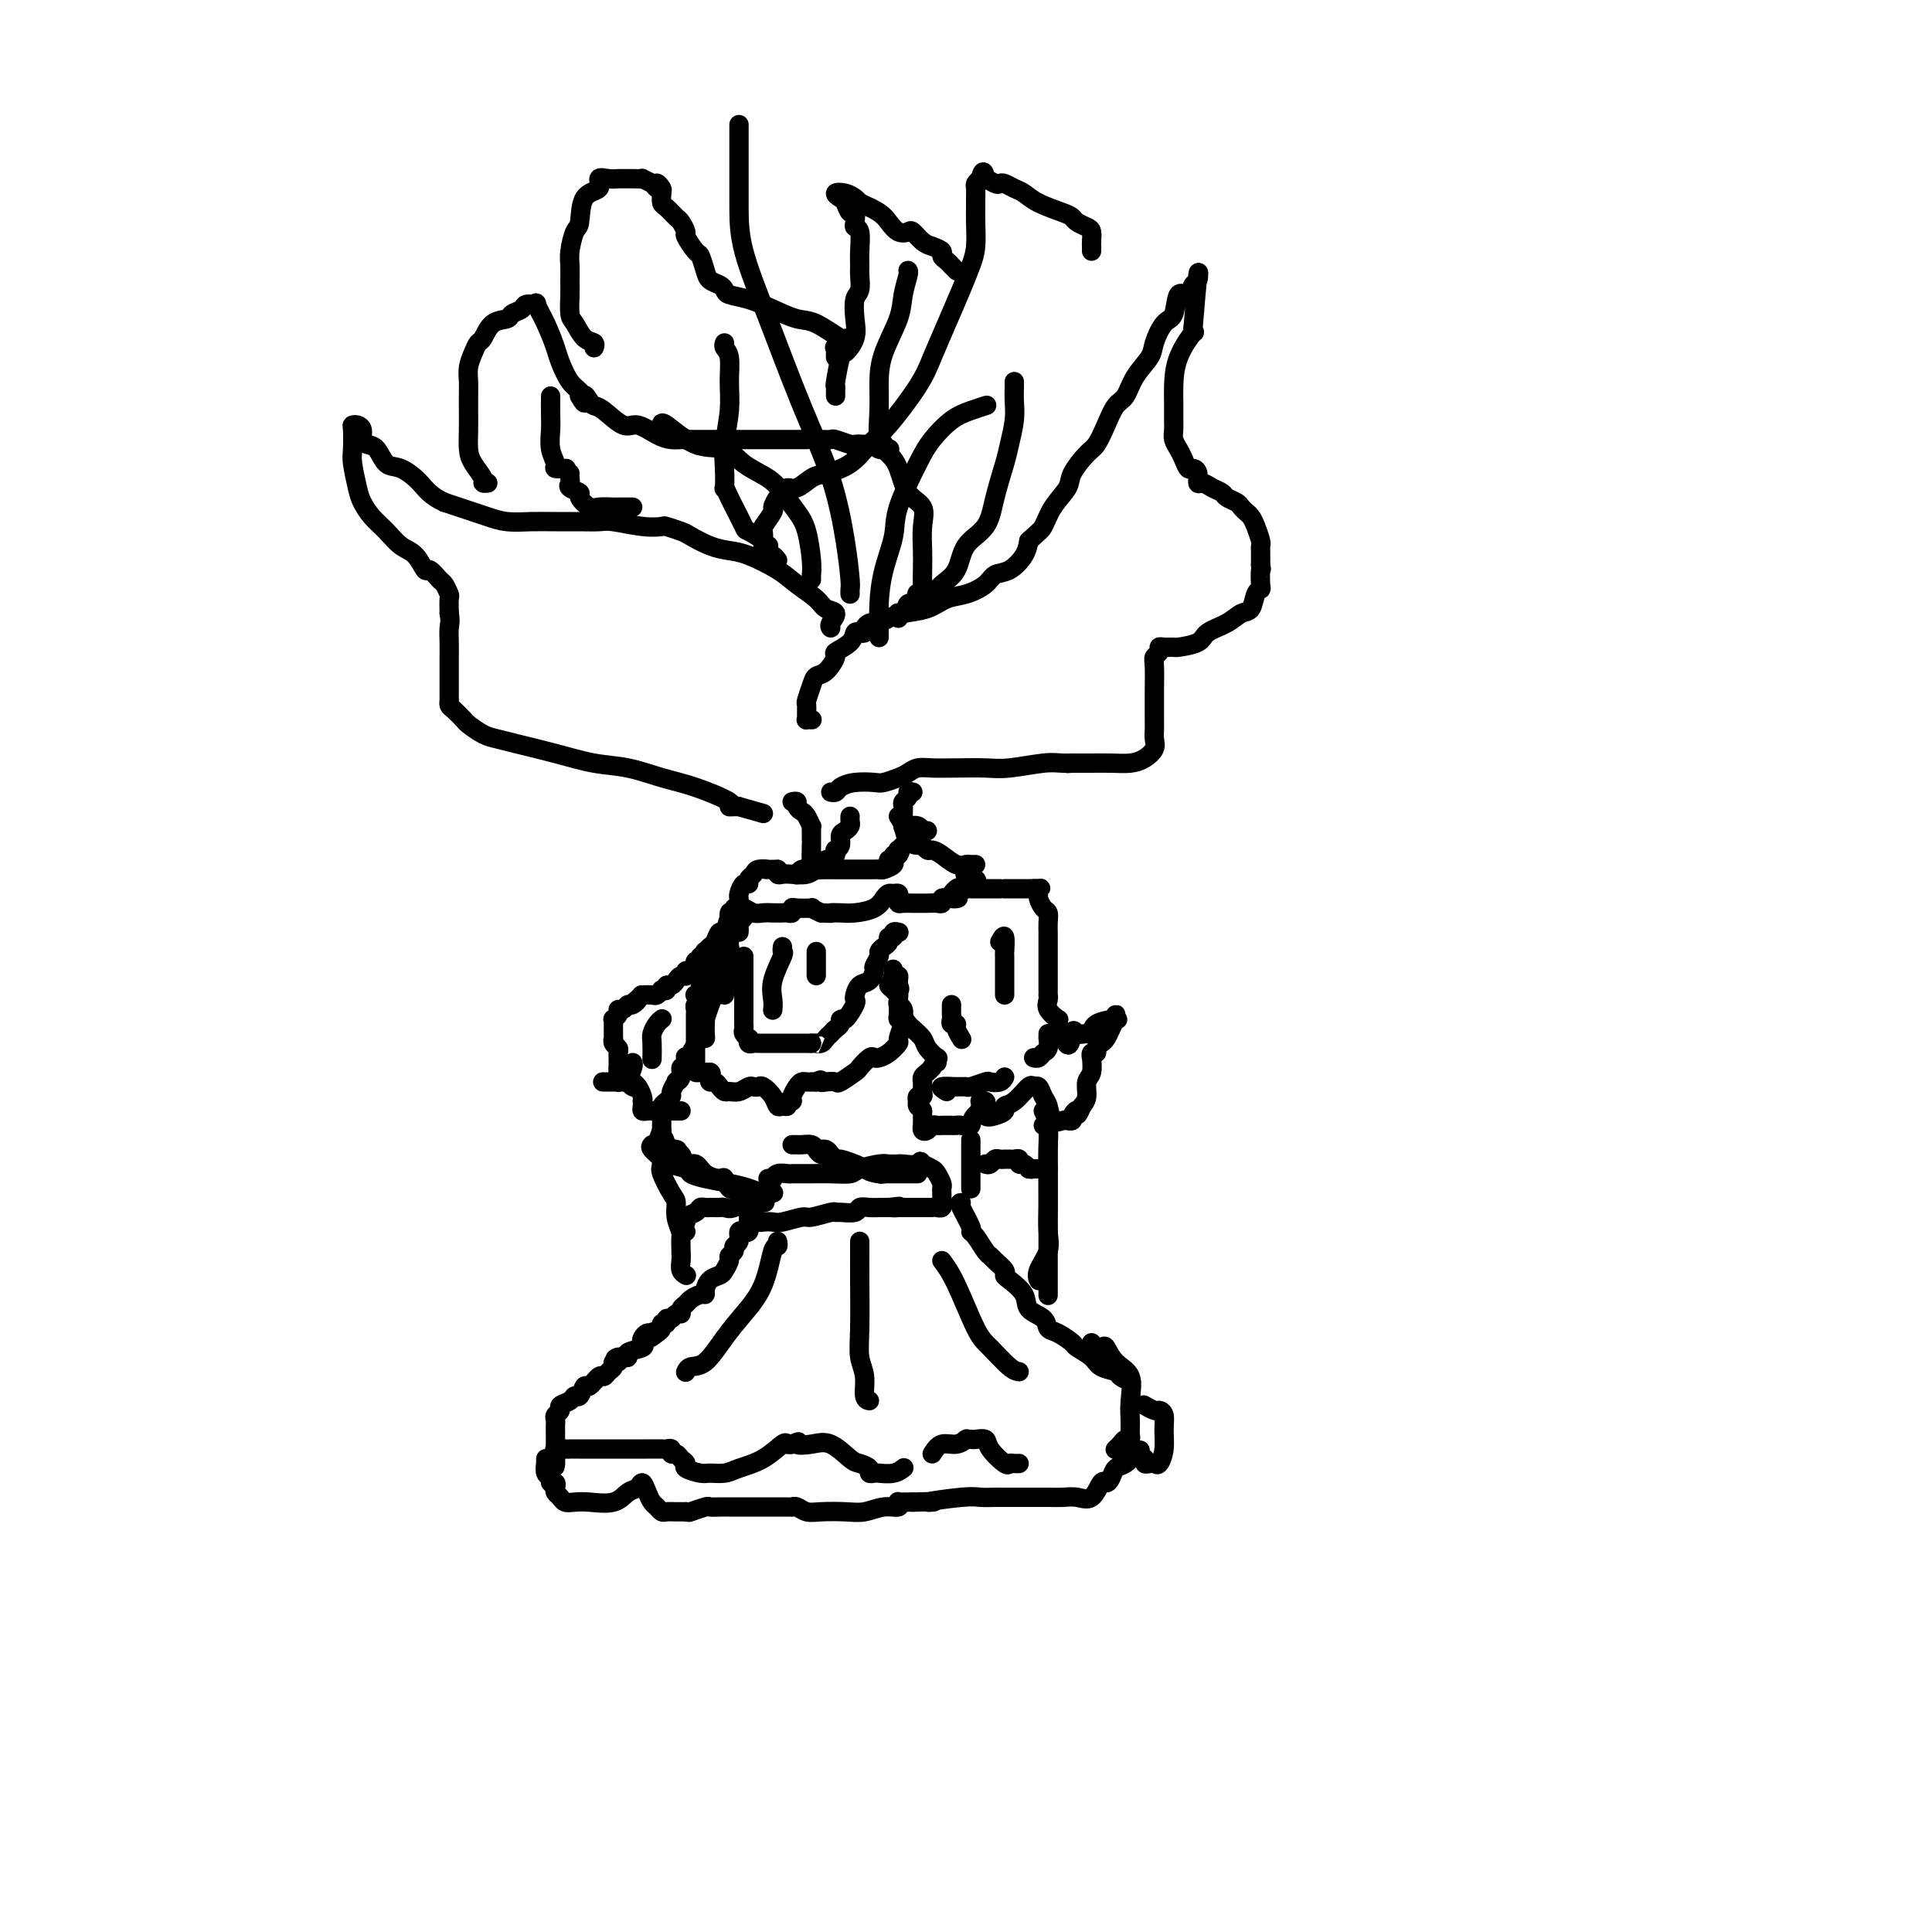 <svg viewBox='0 0 400 400' version='1.1' xmlns='http://www.w3.org/2000/svg' xmlns:xlink='http://www.w3.org/1999/xlink'><g fill='none' stroke='#000000' stroke-width='4' stroke-linecap='round' stroke-linejoin='round'><path d='M168,149c0.113,0.004 0.227,0.008 0,0c-0.227,-0.008 -0.794,-0.028 -1,0c-0.206,0.028 -0.052,0.103 0,0c0.052,-0.103 0.002,-0.385 0,-1c-0.002,-0.615 0.043,-1.563 0,-2c-0.043,-0.437 -0.175,-0.362 0,-1c0.175,-0.638 0.657,-1.987 1,-3c0.343,-1.013 0.547,-1.688 1,-2c0.453,-0.312 1.154,-0.259 2,-1c0.846,-0.741 1.837,-2.276 2,-3c0.163,-0.724 -0.502,-0.638 0,-1c0.502,-0.362 2.172,-1.172 3,-2c0.828,-0.828 0.813,-1.676 1,-2c0.187,-0.324 0.575,-0.126 1,0c0.425,0.126 0.887,0.178 1,0c0.113,-0.178 -0.122,-0.586 0,-1c0.122,-0.414 0.600,-0.832 1,-1c0.400,-0.168 0.722,-0.085 1,0c0.278,0.085 0.514,0.174 1,0c0.486,-0.174 1.224,-0.609 2,-1c0.776,-0.391 1.591,-0.737 3,-1c1.409,-0.263 3.412,-0.442 5,-1c1.588,-0.558 2.760,-1.496 4,-2c1.240,-0.504 2.549,-0.575 4,-1c1.451,-0.425 3.043,-1.205 4,-2c0.957,-0.795 1.277,-1.605 2,-2c0.723,-0.395 1.848,-0.376 3,-1c1.152,-0.624 2.329,-1.893 3,-3c0.671,-1.107 0.835,-2.054 1,-3'/><path d='M213,112c1.998,-1.885 2.492,-2.099 3,-3c0.508,-0.901 1.028,-2.491 2,-4c0.972,-1.509 2.396,-2.938 3,-4c0.604,-1.062 0.388,-1.759 1,-3c0.612,-1.241 2.051,-3.027 3,-4c0.949,-0.973 1.408,-1.134 2,-2c0.592,-0.866 1.318,-2.438 2,-4c0.682,-1.562 1.320,-3.116 2,-4c0.680,-0.884 1.403,-1.099 2,-2c0.597,-0.901 1.067,-2.490 2,-4c0.933,-1.510 2.329,-2.942 3,-4c0.671,-1.058 0.617,-1.742 1,-3c0.383,-1.258 1.202,-3.091 2,-4c0.798,-0.909 1.577,-0.896 2,-2c0.423,-1.104 0.492,-3.327 1,-4c0.508,-0.673 1.454,0.204 2,0c0.546,-0.204 0.693,-1.488 1,-2c0.307,-0.512 0.775,-0.253 1,-1c0.225,-0.747 0.207,-2.499 0,-1c-0.207,1.499 -0.604,6.250 -1,11'/><path d='M247,68c0.166,1.400 0.580,0.399 0,1c-0.580,0.601 -2.155,2.805 -3,5c-0.845,2.195 -0.958,4.381 -1,6c-0.042,1.619 -0.011,2.672 0,3c0.011,0.328 0.003,-0.068 0,0c-0.003,0.068 -0.001,0.598 0,1c0.001,0.402 -0.001,0.674 0,1c0.001,0.326 0.003,0.706 0,1c-0.003,0.294 -0.012,0.501 0,1c0.012,0.499 0.045,1.290 0,2c-0.045,0.710 -0.167,1.338 0,2c0.167,0.662 0.623,1.356 1,2c0.377,0.644 0.675,1.238 1,2c0.325,0.762 0.678,1.692 1,2c0.322,0.308 0.614,-0.005 1,0c0.386,0.005 0.867,0.330 1,1c0.133,0.670 -0.082,1.685 0,2c0.082,0.315 0.459,-0.070 1,0c0.541,0.070 1.244,0.596 2,1c0.756,0.404 1.565,0.686 2,1c0.435,0.314 0.498,0.661 1,1c0.502,0.339 1.444,0.670 2,1c0.556,0.330 0.727,0.659 1,1c0.273,0.341 0.647,0.693 1,1c0.353,0.307 0.683,0.569 1,1c0.317,0.431 0.621,1.032 1,2c0.379,0.968 0.834,2.304 1,3c0.166,0.696 0.045,0.754 0,1c-0.045,0.246 -0.012,0.682 0,1c0.012,0.318 0.003,0.520 0,1c-0.003,0.480 -0.002,1.240 0,2'/><path d='M261,117c0.313,1.607 0.096,0.623 0,1c-0.096,0.377 -0.070,2.113 0,3c0.070,0.887 0.183,0.923 0,1c-0.183,0.077 -0.662,0.194 -1,1c-0.338,0.806 -0.535,2.299 -1,3c-0.465,0.701 -1.197,0.608 -2,1c-0.803,0.392 -1.678,1.268 -3,2c-1.322,0.732 -3.093,1.321 -4,2c-0.907,0.679 -0.951,1.449 -2,2c-1.049,0.551 -3.103,0.883 -4,1c-0.897,0.117 -0.636,0.020 -1,0c-0.364,-0.020 -1.351,0.036 -2,0c-0.649,-0.036 -0.958,-0.165 -1,0c-0.042,0.165 0.185,0.624 0,1c-0.185,0.376 -0.782,0.671 -1,1c-0.218,0.329 -0.058,0.693 0,2c0.058,1.307 0.015,3.558 0,5c-0.015,1.442 -0.003,2.077 0,3c0.003,0.923 -0.005,2.135 0,3c0.005,0.865 0.021,1.384 0,2c-0.021,0.616 -0.080,1.328 0,2c0.080,0.672 0.299,1.304 0,2c-0.299,0.696 -1.116,1.454 -2,2c-0.884,0.546 -1.836,0.878 -3,1c-1.164,0.122 -2.539,0.033 -4,0c-1.461,-0.033 -3.009,-0.009 -4,0c-0.991,0.009 -1.426,0.003 -2,0c-0.574,-0.003 -1.287,-0.001 -2,0'/><path d='M222,158c-2.238,0.150 -0.333,0.026 0,0c0.333,-0.026 -0.906,0.045 -2,0c-1.094,-0.045 -2.043,-0.208 -4,0c-1.957,0.208 -4.923,0.787 -7,1c-2.077,0.213 -3.267,0.060 -5,0c-1.733,-0.060 -4.010,-0.027 -6,0c-1.990,0.027 -3.692,0.050 -5,0c-1.308,-0.050 -2.221,-0.171 -3,0c-0.779,0.171 -1.422,0.633 -2,1c-0.578,0.367 -1.090,0.637 -2,1c-0.910,0.363 -2.218,0.819 -3,1c-0.782,0.181 -1.036,0.087 -2,0c-0.964,-0.087 -2.637,-0.167 -4,0c-1.363,0.167 -2.417,0.581 -3,1c-0.583,0.419 -0.695,0.844 -1,1c-0.305,0.156 -0.801,0.045 -1,0c-0.199,-0.045 -0.099,-0.022 0,0'/><path d='M172,130c-0.165,-0.215 -0.330,-0.431 0,-1c0.330,-0.569 1.154,-1.492 1,-2c-0.154,-0.508 -1.286,-0.602 -2,-1c-0.714,-0.398 -1.008,-1.101 -2,-2c-0.992,-0.899 -2.680,-1.994 -4,-3c-1.320,-1.006 -2.273,-1.922 -4,-3c-1.727,-1.078 -4.229,-2.316 -6,-3c-1.771,-0.684 -2.811,-0.814 -4,-1c-1.189,-0.186 -2.526,-0.428 -4,-1c-1.474,-0.572 -3.084,-1.473 -4,-2c-0.916,-0.527 -1.138,-0.681 -2,-1c-0.862,-0.319 -2.365,-0.803 -3,-1c-0.635,-0.197 -0.402,-0.105 -1,0c-0.598,0.105 -2.028,0.224 -4,0c-1.972,-0.224 -4.487,-0.792 -6,-1c-1.513,-0.208 -2.025,-0.055 -3,0c-0.975,0.055 -2.414,0.012 -4,0c-1.586,-0.012 -3.320,0.008 -5,0c-1.680,-0.008 -3.307,-0.044 -5,0c-1.693,0.044 -3.454,0.166 -5,0c-1.546,-0.166 -2.878,-0.622 -4,-1c-1.122,-0.378 -2.033,-0.679 -3,-1c-0.967,-0.321 -1.991,-0.663 -3,-1c-1.009,-0.337 -2.005,-0.668 -3,-1'/><path d='M92,104c-2.943,-1.347 -3.800,-2.714 -5,-4c-1.200,-1.286 -2.742,-2.490 -4,-3c-1.258,-0.510 -2.231,-0.325 -3,-1c-0.769,-0.675 -1.333,-2.209 -2,-3c-0.667,-0.791 -1.436,-0.839 -2,-1c-0.564,-0.161 -0.922,-0.435 -1,-1c-0.078,-0.565 0.123,-1.420 0,-2c-0.123,-0.580 -0.570,-0.884 -1,-1c-0.430,-0.116 -0.844,-0.043 -1,0c-0.156,0.043 -0.053,0.055 0,1c0.053,0.945 0.058,2.823 0,4c-0.058,1.177 -0.178,1.655 0,3c0.178,1.345 0.655,3.558 1,5c0.345,1.442 0.557,2.114 1,3c0.443,0.886 1.117,1.986 2,3c0.883,1.014 1.976,1.940 3,3c1.024,1.060 1.980,2.253 3,3c1.020,0.747 2.104,1.050 3,2c0.896,0.950 1.603,2.549 2,3c0.397,0.451 0.485,-0.246 1,0c0.515,0.246 1.459,1.433 2,2c0.541,0.567 0.681,0.513 1,1c0.319,0.487 0.817,1.516 1,2c0.183,0.484 0.052,0.424 0,1c-0.052,0.576 -0.026,1.788 0,3'/><path d='M93,127c0.309,1.628 0.083,2.198 0,3c-0.083,0.802 -0.022,1.835 0,3c0.022,1.165 0.006,2.463 0,3c-0.006,0.537 -0.002,0.315 0,1c0.002,0.685 0.000,2.279 0,3c-0.000,0.721 0.000,0.571 0,1c-0.000,0.429 -0.001,1.439 0,2c0.001,0.561 0.002,0.674 0,1c-0.002,0.326 -0.007,0.865 0,1c0.007,0.135 0.028,-0.134 0,0c-0.028,0.134 -0.104,0.669 0,1c0.104,0.331 0.387,0.456 1,1c0.613,0.544 1.556,1.507 2,2c0.444,0.493 0.387,0.516 1,1c0.613,0.484 1.894,1.429 3,2c1.106,0.571 2.036,0.768 3,1c0.964,0.232 1.960,0.499 4,1c2.040,0.501 5.122,1.235 8,2c2.878,0.765 5.550,1.560 8,2c2.450,0.440 4.676,0.524 7,1c2.324,0.476 4.745,1.343 7,2c2.255,0.657 4.345,1.104 7,2c2.655,0.896 5.877,2.240 7,3c1.123,0.760 0.149,0.935 0,1c-0.149,0.065 0.529,0.018 1,0c0.471,-0.018 0.736,-0.009 1,0'/><path d='M153,167c8.833,2.500 4.417,1.250 0,0'/><path d='M161,116c-0.339,-0.451 -0.679,-0.903 -1,-1c-0.321,-0.097 -0.624,0.159 -1,0c-0.376,-0.159 -0.825,-0.733 -1,-1c-0.175,-0.267 -0.076,-0.227 0,-1c0.076,-0.773 0.128,-2.357 0,-3c-0.128,-0.643 -0.438,-0.343 0,-1c0.438,-0.657 1.622,-2.271 2,-3c0.378,-0.729 -0.051,-0.572 0,-1c0.051,-0.428 0.583,-1.442 1,-2c0.417,-0.558 0.718,-0.660 1,-1c0.282,-0.340 0.546,-0.918 1,-1c0.454,-0.082 1.097,0.333 2,0c0.903,-0.333 2.066,-1.414 3,-2c0.934,-0.586 1.640,-0.676 3,-1c1.360,-0.324 3.375,-0.881 5,-2c1.625,-1.119 2.861,-2.800 4,-4c1.139,-1.200 2.182,-1.919 4,-4c1.818,-2.081 4.413,-5.522 6,-8c1.587,-2.478 2.166,-3.991 3,-6c0.834,-2.009 1.922,-4.512 3,-7c1.078,-2.488 2.145,-4.960 3,-7c0.855,-2.040 1.497,-3.649 2,-5c0.503,-1.351 0.867,-2.446 1,-4c0.133,-1.554 0.035,-3.568 0,-5c-0.035,-1.432 -0.007,-2.281 0,-3c0.007,-0.719 -0.009,-1.306 0,-2c0.009,-0.694 0.041,-1.495 0,-2c-0.041,-0.505 -0.155,-0.716 0,-1c0.155,-0.284 0.577,-0.642 1,-1'/><path d='M203,37c0.565,-2.769 0.977,-0.690 1,0c0.023,0.690 -0.342,-0.008 0,0c0.342,0.008 1.390,0.722 2,1c0.610,0.278 0.783,0.119 1,0c0.217,-0.119 0.478,-0.197 1,0c0.522,0.197 1.306,0.669 2,1c0.694,0.331 1.298,0.522 2,1c0.702,0.478 1.501,1.241 3,2c1.499,0.759 3.698,1.512 5,2c1.302,0.488 1.708,0.712 2,1c0.292,0.288 0.471,0.640 1,1c0.529,0.360 1.410,0.727 2,1c0.590,0.273 0.890,0.452 1,1c0.110,0.548 0.029,1.467 0,2c-0.029,0.533 -0.008,0.682 0,1c0.008,0.318 0.002,0.805 0,1c-0.002,0.195 -0.001,0.097 0,0'/><path d='M173,74c-0.016,-0.311 -0.032,-0.622 0,-1c0.032,-0.378 0.114,-0.824 0,-1c-0.114,-0.176 -0.422,-0.083 0,0c0.422,0.083 1.575,0.155 2,0c0.425,-0.155 0.120,-0.537 0,-1c-0.120,-0.463 -0.057,-1.005 0,-1c0.057,0.005 0.109,0.559 -1,0c-1.109,-0.559 -3.379,-2.230 -5,-3c-1.621,-0.770 -2.591,-0.640 -4,-1c-1.409,-0.360 -3.255,-1.210 -5,-2c-1.745,-0.790 -3.388,-1.521 -5,-2c-1.612,-0.479 -3.191,-0.707 -4,-1c-0.809,-0.293 -0.847,-0.650 -1,-1c-0.153,-0.350 -0.421,-0.693 -1,-1c-0.579,-0.307 -1.469,-0.576 -2,-1c-0.531,-0.424 -0.702,-1.001 -1,-2c-0.298,-0.999 -0.724,-2.418 -1,-3c-0.276,-0.582 -0.402,-0.326 -1,-1c-0.598,-0.674 -1.669,-2.279 -2,-3c-0.331,-0.721 0.079,-0.560 0,-1c-0.079,-0.440 -0.648,-1.483 -1,-2c-0.352,-0.517 -0.486,-0.510 -1,-1c-0.514,-0.490 -1.408,-1.478 -2,-2c-0.592,-0.522 -0.884,-0.578 -1,-1c-0.116,-0.422 -0.058,-1.211 0,-2'/><path d='M137,40c-2.112,-3.487 -0.393,-1.705 0,-1c0.393,0.705 -0.541,0.332 -1,0c-0.459,-0.332 -0.441,-0.625 -1,-1c-0.559,-0.375 -1.693,-0.833 -2,-1c-0.307,-0.167 0.214,-0.044 0,0c-0.214,0.044 -1.162,0.010 -2,0c-0.838,-0.010 -1.567,0.004 -2,0c-0.433,-0.004 -0.571,-0.026 -1,0c-0.429,0.026 -1.147,0.102 -2,0c-0.853,-0.102 -1.839,-0.381 -2,0c-0.161,0.381 0.503,1.421 0,2c-0.503,0.579 -2.173,0.696 -3,2c-0.827,1.304 -0.810,3.795 -1,5c-0.190,1.205 -0.587,1.126 -1,2c-0.413,0.874 -0.843,2.703 -1,4c-0.157,1.297 -0.040,2.061 0,3c0.040,0.939 0.002,2.052 0,3c-0.002,0.948 0.031,1.731 0,3c-0.031,1.269 -0.128,3.023 0,4c0.128,0.977 0.479,1.176 1,2c0.521,0.824 1.212,2.272 2,3c0.788,0.728 1.674,0.734 2,1c0.326,0.266 0.093,0.790 0,1c-0.093,0.210 -0.047,0.105 0,0'/><path d='M101,100c-0.475,0.040 -0.950,0.080 -1,0c-0.050,-0.080 0.326,-0.279 0,-1c-0.326,-0.721 -1.355,-1.964 -2,-3c-0.645,-1.036 -0.905,-1.866 -1,-3c-0.095,-1.134 -0.026,-2.572 0,-4c0.026,-1.428 0.010,-2.847 0,-4c-0.010,-1.153 -0.014,-2.039 0,-3c0.014,-0.961 0.045,-1.996 0,-3c-0.045,-1.004 -0.165,-1.978 0,-3c0.165,-1.022 0.615,-2.091 1,-3c0.385,-0.909 0.704,-1.658 1,-2c0.296,-0.342 0.570,-0.276 1,-1c0.430,-0.724 1.017,-2.236 2,-3c0.983,-0.764 2.362,-0.778 3,-1c0.638,-0.222 0.533,-0.651 1,-1c0.467,-0.349 1.504,-0.619 2,-1c0.496,-0.381 0.451,-0.874 1,-1c0.549,-0.126 1.690,0.114 2,0c0.310,-0.114 -0.213,-0.581 0,0c0.213,0.581 1.161,2.211 2,4c0.839,1.789 1.570,3.736 2,5c0.430,1.264 0.558,1.844 1,3c0.442,1.156 1.196,2.888 2,4c0.804,1.112 1.658,1.603 2,2c0.342,0.397 0.171,0.698 0,1'/><path d='M120,82c1.570,2.894 0.994,0.630 1,0c0.006,-0.630 0.594,0.376 1,1c0.406,0.624 0.629,0.867 1,1c0.371,0.133 0.890,0.155 2,1c1.110,0.845 2.812,2.514 4,3c1.188,0.486 1.862,-0.209 3,0c1.138,0.209 2.742,1.324 4,2c1.258,0.676 2.172,0.913 3,1c0.828,0.087 1.571,0.023 2,0c0.429,-0.023 0.544,-0.006 1,0c0.456,0.006 1.255,0.002 2,0c0.745,-0.002 1.438,-0.000 2,0c0.562,0.000 0.993,0.000 2,0c1.007,-0.000 2.589,-0.000 3,0c0.411,0.000 -0.348,0.000 0,0c0.348,-0.000 1.803,-0.000 3,0c1.197,0.000 2.136,0.000 3,0c0.864,-0.000 1.653,-0.000 2,0c0.347,0.000 0.251,0.000 1,0c0.749,-0.000 2.343,-0.000 3,0c0.657,0.000 0.375,0.000 1,0c0.625,-0.000 2.155,-0.000 3,0c0.845,0.000 1.004,0.000 1,0c-0.004,-0.000 -0.172,-0.001 0,0c0.172,0.001 0.684,0.004 1,0c0.316,-0.004 0.438,-0.015 1,0c0.562,0.015 1.565,0.057 2,0c0.435,-0.057 0.302,-0.211 1,0c0.698,0.211 2.226,0.788 3,1c0.774,0.212 0.792,0.061 1,0c0.208,-0.061 0.604,-0.030 1,0'/><path d='M178,92c6.971,0.094 4.900,-0.171 4,0c-0.900,0.171 -0.627,0.777 0,1c0.627,0.223 1.608,0.064 2,0c0.392,-0.064 0.196,-0.032 0,0'/><path d='M173,82c-0.007,-0.300 -0.014,-0.600 0,-1c0.014,-0.400 0.050,-0.900 0,-1c-0.050,-0.100 -0.185,0.200 0,-1c0.185,-1.200 0.690,-3.901 1,-5c0.310,-1.099 0.427,-0.597 1,-1c0.573,-0.403 1.604,-1.711 2,-3c0.396,-1.289 0.159,-2.557 0,-4c-0.159,-1.443 -0.239,-3.060 0,-4c0.239,-0.940 0.797,-1.205 1,-2c0.203,-0.795 0.051,-2.122 0,-3c-0.051,-0.878 0.000,-1.309 0,-2c-0.000,-0.691 -0.052,-1.643 0,-3c0.052,-1.357 0.207,-3.118 0,-4c-0.207,-0.882 -0.777,-0.884 -1,-1c-0.223,-0.116 -0.101,-0.345 0,-1c0.101,-0.655 0.179,-1.734 0,-2c-0.179,-0.266 -0.617,0.282 -1,0c-0.383,-0.282 -0.713,-1.393 -1,-2c-0.287,-0.607 -0.533,-0.710 -1,-1c-0.467,-0.290 -1.156,-0.769 -1,-1c0.156,-0.231 1.157,-0.216 2,0c0.843,0.216 1.526,0.633 2,1c0.474,0.367 0.737,0.683 1,1'/><path d='M178,42c1.583,0.673 3.039,1.355 4,2c0.961,0.645 1.426,1.251 2,2c0.574,0.749 1.255,1.640 2,2c0.745,0.360 1.552,0.191 2,0c0.448,-0.191 0.536,-0.402 1,0c0.464,0.402 1.304,1.417 2,2c0.696,0.583 1.247,0.733 2,1c0.753,0.267 1.708,0.650 2,1c0.292,0.350 -0.079,0.668 0,1c0.079,0.332 0.609,0.676 1,1c0.391,0.324 0.644,0.626 1,1c0.356,0.374 0.816,0.821 1,1c0.184,0.179 0.092,0.089 0,0'/><path d='M182,132c-0.004,-0.417 -0.008,-0.834 0,-1c0.008,-0.166 0.027,-0.080 0,-1c-0.027,-0.920 -0.099,-2.847 0,-5c0.099,-2.153 0.371,-4.532 1,-7c0.629,-2.468 1.616,-5.025 2,-7c0.384,-1.975 0.164,-3.369 1,-6c0.836,-2.631 2.729,-6.498 4,-9c1.271,-2.502 1.921,-3.637 3,-5c1.079,-1.363 2.588,-2.953 4,-4c1.412,-1.047 2.726,-1.551 4,-2c1.274,-0.449 2.507,-0.843 3,-1c0.493,-0.157 0.247,-0.079 0,0'/><path d='M176,123c-0.016,-0.357 -0.031,-0.715 0,-1c0.031,-0.285 0.110,-0.499 0,-2c-0.110,-1.501 -0.408,-4.289 -1,-8c-0.592,-3.711 -1.479,-8.345 -3,-13c-1.521,-4.655 -3.675,-9.331 -6,-15c-2.325,-5.669 -4.819,-12.330 -7,-18c-2.181,-5.670 -4.048,-10.350 -5,-14c-0.952,-3.650 -0.987,-6.271 -1,-9c-0.013,-2.729 -0.003,-5.567 0,-8c0.003,-2.433 0.001,-4.463 0,-6c-0.001,-1.537 -0.000,-2.582 0,-3c0.000,-0.418 0.000,-0.209 0,0'/><path d='M168,120c-0.020,-0.240 -0.039,-0.480 0,-1c0.039,-0.520 0.137,-1.322 0,-3c-0.137,-1.678 -0.508,-4.234 -1,-6c-0.492,-1.766 -1.105,-2.744 -2,-4c-0.895,-1.256 -2.071,-2.792 -3,-4c-0.929,-1.208 -1.612,-2.090 -3,-3c-1.388,-0.910 -3.482,-1.848 -5,-3c-1.518,-1.152 -2.459,-2.519 -4,-3c-1.541,-0.481 -3.681,-0.077 -6,-1c-2.319,-0.923 -4.817,-3.171 -6,-4c-1.183,-0.829 -1.052,-0.237 -1,0c0.052,0.237 0.026,0.118 0,0'/><path d='M114,82c-0.009,1.450 -0.019,2.900 0,4c0.019,1.100 0.065,1.850 0,3c-0.065,1.150 -0.241,2.700 0,4c0.241,1.300 0.900,2.348 1,3c0.100,0.652 -0.358,0.906 0,1c0.358,0.094 1.531,0.027 2,0c0.469,-0.027 0.235,-0.013 0,0'/><path d='M118,98c-0.017,0.333 -0.034,0.665 0,1c0.034,0.335 0.121,0.672 0,1c-0.121,0.328 -0.448,0.648 0,1c0.448,0.352 1.672,0.735 2,1c0.328,0.265 -0.240,0.411 0,1c0.240,0.589 1.286,1.622 2,2c0.714,0.378 1.095,0.101 2,0c0.905,-0.101 2.334,-0.027 3,0c0.666,0.027 0.570,0.007 1,0c0.430,-0.007 1.385,-0.002 2,0c0.615,0.002 0.890,0.001 1,0c0.110,-0.001 0.055,-0.000 0,0'/><path d='M186,128c0.024,-0.405 0.048,-0.810 0,-1c-0.048,-0.190 -0.168,-0.164 0,0c0.168,0.164 0.623,0.466 1,0c0.377,-0.466 0.675,-1.699 1,-2c0.325,-0.301 0.675,0.332 1,0c0.325,-0.332 0.623,-1.627 1,-2c0.377,-0.373 0.832,0.176 1,0c0.168,-0.176 0.048,-1.076 0,-2c-0.048,-0.924 -0.022,-1.873 0,-3c0.022,-1.127 0.042,-2.434 0,-4c-0.042,-1.566 -0.146,-3.392 0,-5c0.146,-1.608 0.543,-2.998 0,-4c-0.543,-1.002 -2.026,-1.617 -3,-3c-0.974,-1.383 -1.438,-3.534 -2,-5c-0.562,-1.466 -1.221,-2.248 -2,-3c-0.779,-0.752 -1.676,-1.474 -2,-3c-0.324,-1.526 -0.074,-3.856 0,-6c0.074,-2.144 -0.029,-4.101 0,-6c0.029,-1.899 0.190,-3.738 1,-6c0.810,-2.262 2.270,-4.946 3,-7c0.730,-2.054 0.732,-3.478 1,-5c0.268,-1.522 0.803,-3.140 1,-4c0.197,-0.860 0.056,-0.960 0,-1c-0.056,-0.040 -0.028,-0.020 0,0'/><path d='M190,123c-0.127,-0.108 -0.253,-0.217 0,0c0.253,0.217 0.887,0.759 1,1c0.113,0.241 -0.295,0.182 0,0c0.295,-0.182 1.294,-0.486 2,-1c0.706,-0.514 1.119,-1.236 2,-2c0.881,-0.764 2.229,-1.569 3,-3c0.771,-1.431 0.966,-3.487 2,-5c1.034,-1.513 2.908,-2.484 4,-4c1.092,-1.516 1.403,-3.578 2,-6c0.597,-2.422 1.480,-5.206 2,-7c0.520,-1.794 0.675,-2.600 1,-4c0.325,-1.400 0.819,-3.394 1,-5c0.181,-1.606 0.048,-2.822 0,-4c-0.048,-1.178 -0.013,-2.317 0,-3c0.013,-0.683 0.004,-0.909 0,-1c-0.004,-0.091 -0.002,-0.045 0,0'/><path d='M150,71c-0.115,0.312 -0.231,0.624 0,1c0.231,0.376 0.808,0.816 1,2c0.192,1.184 -0.001,3.114 0,5c0.001,1.886 0.195,3.729 0,6c-0.195,2.271 -0.781,4.969 -1,7c-0.219,2.031 -0.071,3.395 0,5c0.071,1.605 0.065,3.450 0,4c-0.065,0.550 -0.188,-0.194 0,0c0.188,0.194 0.689,1.326 1,2c0.311,0.674 0.432,0.888 1,2c0.568,1.112 1.581,3.121 2,4c0.419,0.879 0.242,0.628 1,1c0.758,0.372 2.451,1.368 3,2c0.549,0.632 -0.044,0.901 0,1c0.044,0.099 0.727,0.028 1,0c0.273,-0.028 0.137,-0.014 0,0'/><path d='M176,169c-0.022,0.335 -0.043,0.671 0,1c0.043,0.329 0.151,0.652 0,1c-0.151,0.348 -0.563,0.719 -1,1c-0.437,0.281 -0.901,0.470 -1,1c-0.099,0.530 0.167,1.400 0,2c-0.167,0.600 -0.766,0.931 -1,1c-0.234,0.069 -0.101,-0.125 0,0c0.101,0.125 0.171,0.570 0,1c-0.171,0.430 -0.585,0.847 -1,1c-0.415,0.153 -0.833,0.044 -1,0c-0.167,-0.044 -0.084,-0.022 0,0'/><path d='M164,166c0.447,-0.087 0.894,-0.173 1,0c0.106,0.173 -0.129,0.606 0,1c0.129,0.394 0.623,0.750 1,1c0.377,0.250 0.637,0.396 1,1c0.363,0.604 0.829,1.667 1,2c0.171,0.333 0.046,-0.064 0,0c-0.046,0.064 -0.012,0.589 0,1c0.012,0.411 0.003,0.709 0,1c-0.003,0.291 -0.000,0.574 0,1c0.000,0.426 -0.003,0.994 0,1c0.003,0.006 0.012,-0.549 0,0c-0.012,0.549 -0.045,2.203 0,3c0.045,0.797 0.170,0.736 0,1c-0.170,0.264 -0.633,0.854 -1,1c-0.367,0.146 -0.637,-0.153 -1,0c-0.363,0.153 -0.818,0.758 -1,1c-0.182,0.242 -0.091,0.121 0,0'/><path d='M189,164c-0.453,-0.089 -0.906,-0.178 -1,0c-0.094,0.178 0.171,0.624 0,1c-0.171,0.376 -0.778,0.683 -1,1c-0.222,0.317 -0.060,0.645 0,1c0.060,0.355 0.018,0.736 0,1c-0.018,0.264 -0.012,0.409 0,1c0.012,0.591 0.032,1.626 0,2c-0.032,0.374 -0.115,0.086 0,0c0.115,-0.086 0.427,0.029 1,0c0.573,-0.029 1.408,-0.204 2,0c0.592,0.204 0.942,0.787 1,1c0.058,0.213 -0.177,0.057 0,0c0.177,-0.057 0.765,-0.016 1,0c0.235,0.016 0.118,0.008 0,0'/><path d='M186,169c0.364,0.538 0.728,1.076 1,2c0.272,0.924 0.454,2.233 1,3c0.546,0.767 1.458,0.992 2,1c0.542,0.008 0.715,-0.201 1,0c0.285,0.201 0.682,0.810 1,1c0.318,0.190 0.557,-0.040 1,0c0.443,0.040 1.089,0.351 2,1c0.911,0.649 2.087,1.638 3,2c0.913,0.362 1.564,0.097 2,0c0.436,-0.097 0.656,-0.026 1,0c0.344,0.026 0.813,0.007 1,0c0.187,-0.007 0.094,-0.004 0,0'/><path d='M168,177c0.024,0.340 0.048,0.679 0,1c-0.048,0.321 -0.167,0.622 0,1c0.167,0.378 0.620,0.833 1,1c0.380,0.167 0.686,0.045 1,0c0.314,-0.045 0.637,-0.012 1,0c0.363,0.012 0.766,0.003 1,0c0.234,-0.003 0.300,-0.001 1,0c0.700,0.001 2.032,0.000 3,0c0.968,-0.000 1.570,-0.000 2,0c0.430,0.000 0.689,-0.000 1,0c0.311,0.000 0.674,0.001 1,0c0.326,-0.001 0.613,-0.003 1,0c0.387,0.003 0.873,0.011 1,0c0.127,-0.011 -0.106,-0.040 0,0c0.106,0.040 0.549,0.150 1,0c0.451,-0.150 0.909,-0.561 1,-1c0.091,-0.439 -0.186,-0.906 0,-1c0.186,-0.094 0.833,0.186 1,0c0.167,-0.186 -0.147,-0.839 0,-1c0.147,-0.161 0.755,0.170 1,0c0.245,-0.170 0.128,-0.839 0,-1c-0.128,-0.161 -0.265,0.187 0,0c0.265,-0.187 0.933,-0.911 1,-1c0.067,-0.089 -0.466,0.455 -1,1'/><path d='M186,176c0.687,-0.441 0.406,0.456 0,1c-0.406,0.544 -0.935,0.734 -1,1c-0.065,0.266 0.336,0.607 0,1c-0.336,0.393 -1.407,0.837 -2,1c-0.593,0.163 -0.706,0.044 -1,0c-0.294,-0.044 -0.769,-0.012 -1,0c-0.231,0.012 -0.219,0.003 -1,0c-0.781,-0.003 -2.356,-0.001 -3,0c-0.644,0.001 -0.358,0.001 -1,0c-0.642,-0.001 -2.213,-0.001 -3,0c-0.787,0.001 -0.790,0.004 -1,0c-0.210,-0.004 -0.626,-0.015 -1,0c-0.374,0.015 -0.705,0.056 -1,0c-0.295,-0.056 -0.552,-0.210 -1,0c-0.448,0.210 -1.087,0.785 -2,1c-0.913,0.215 -2.101,0.072 -3,0c-0.899,-0.072 -1.509,-0.071 -2,0c-0.491,0.071 -0.863,0.211 -1,0c-0.137,-0.211 -0.039,-0.775 0,-1c0.039,-0.225 0.020,-0.113 0,0'/><path d='M161,180c-3.592,0.013 -2.072,0.046 -2,0c0.072,-0.046 -1.304,-0.172 -2,0c-0.696,0.172 -0.712,0.641 -1,1c-0.288,0.359 -0.848,0.607 -1,1c-0.152,0.393 0.103,0.931 0,1c-0.103,0.069 -0.564,-0.331 -1,0c-0.436,0.331 -0.847,1.394 -1,2c-0.153,0.606 -0.049,0.755 0,1c0.049,0.245 0.044,0.588 0,1c-0.044,0.412 -0.125,0.895 0,1c0.125,0.105 0.457,-0.168 1,0c0.543,0.168 1.297,0.777 2,1c0.703,0.223 1.355,0.061 2,0c0.645,-0.061 1.283,-0.020 2,0c0.717,0.020 1.513,0.019 2,0c0.487,-0.019 0.664,-0.058 1,0c0.336,0.058 0.831,0.211 1,0c0.169,-0.211 0.012,-0.786 0,-1c-0.012,-0.214 0.120,-0.068 1,0c0.880,0.068 2.506,0.057 3,0c0.494,-0.057 -0.145,-0.159 0,0c0.145,0.159 1.072,0.580 2,1'/><path d='M170,189c2.995,0.157 1.982,0.050 2,0c0.018,-0.050 1.065,-0.042 2,0c0.935,0.042 1.756,0.116 3,0c1.244,-0.116 2.911,-0.424 4,-1c1.089,-0.576 1.598,-1.419 2,-2c0.402,-0.581 0.696,-0.898 1,-1c0.304,-0.102 0.620,0.011 1,0c0.380,-0.011 0.826,-0.147 1,0c0.174,0.147 0.078,0.575 0,1c-0.078,0.425 -0.138,0.846 0,1c0.138,0.154 0.474,0.041 1,0c0.526,-0.041 1.241,-0.010 2,0c0.759,0.010 1.562,-0.001 2,0c0.438,0.001 0.512,0.014 1,0c0.488,-0.014 1.388,-0.055 2,0c0.612,0.055 0.934,0.207 1,0c0.066,-0.207 -0.124,-0.773 0,-1c0.124,-0.227 0.562,-0.113 1,0'/><path d='M196,186c4.200,-0.344 1.699,0.296 1,0c-0.699,-0.296 0.404,-1.530 1,-2c0.596,-0.470 0.685,-0.178 1,0c0.315,0.178 0.857,0.241 1,0c0.143,-0.241 -0.113,-0.786 0,-1c0.113,-0.214 0.594,-0.096 1,0c0.406,0.096 0.738,0.170 1,0c0.262,-0.170 0.455,-0.584 0,-1c-0.455,-0.416 -1.559,-0.833 -2,-1c-0.441,-0.167 -0.221,-0.083 0,0'/><path d='M201,184c0.346,0.000 0.691,0.000 1,0c0.309,0.000 0.580,0.000 1,0c0.420,0.000 0.987,0.000 1,0c0.013,0.000 -0.530,0.000 0,0c0.530,0.000 2.131,0.000 3,0c0.869,0.000 1.006,-0.000 1,0c-0.006,0.000 -0.157,0.000 0,0c0.157,0.000 0.620,0.000 1,0c0.380,0.000 0.675,0.000 1,0c0.325,0.000 0.678,0.000 1,0c0.322,0.000 0.612,0.000 1,0c0.388,0.000 0.874,0.000 1,0c0.126,0.000 -0.107,0.000 0,0c0.107,0.000 0.553,0.000 1,0'/><path d='M214,184c2.234,-0.052 1.320,-0.184 1,0c-0.320,0.184 -0.047,0.682 0,1c0.047,0.318 -0.131,0.456 0,1c0.131,0.544 0.571,1.493 1,2c0.429,0.507 0.847,0.573 1,1c0.153,0.427 0.041,1.217 0,2c-0.041,0.783 -0.011,1.560 0,2c0.011,0.440 0.003,0.541 0,1c-0.003,0.459 -0.001,1.274 0,2c0.001,0.726 0.000,1.364 0,2c-0.000,0.636 -0.000,1.271 0,2c0.000,0.729 -0.000,1.554 0,2c0.000,0.446 0.001,0.514 0,1c-0.001,0.486 -0.002,1.390 0,2c0.002,0.610 0.008,0.928 0,1c-0.008,0.072 -0.030,-0.101 0,0c0.030,0.101 0.113,0.475 0,1c-0.113,0.525 -0.422,1.201 0,2c0.422,0.799 1.577,1.720 2,2c0.423,0.280 0.116,-0.083 0,0c-0.116,0.083 -0.041,0.610 0,1c0.041,0.390 0.050,0.644 0,1c-0.050,0.356 -0.157,0.816 0,1c0.157,0.184 0.579,0.092 1,0'/><path d='M220,214c1.349,4.639 1.720,1.237 2,0c0.280,-1.237 0.468,-0.307 1,0c0.532,0.307 1.407,-0.007 2,0c0.593,0.007 0.905,0.337 1,0c0.095,-0.337 -0.027,-1.340 1,-2c1.027,-0.660 3.204,-0.977 4,-1c0.796,-0.023 0.210,0.248 0,0c-0.210,-0.248 -0.045,-1.016 0,-1c0.045,0.016 -0.029,0.816 0,1c0.029,0.184 0.161,-0.249 0,0c-0.161,0.249 -0.617,1.181 -1,2c-0.383,0.819 -0.695,1.525 -1,2c-0.305,0.475 -0.603,0.720 -1,1c-0.397,0.280 -0.891,0.594 -1,1c-0.109,0.406 0.168,0.903 0,1c-0.168,0.097 -0.781,-0.208 -1,0c-0.219,0.208 -0.044,0.927 0,1c0.044,0.073 -0.043,-0.500 0,0c0.043,0.500 0.218,2.072 0,3c-0.218,0.928 -0.828,1.211 -1,2c-0.172,0.789 0.094,2.082 0,3c-0.094,0.918 -0.547,1.459 -1,2'/><path d='M224,229c-1.245,2.966 -0.857,1.383 -1,1c-0.143,-0.383 -0.815,0.436 -1,1c-0.185,0.564 0.119,0.873 0,1c-0.119,0.127 -0.662,0.071 -1,0c-0.338,-0.071 -0.472,-0.156 -1,0c-0.528,0.156 -1.451,0.554 -2,0c-0.549,-0.554 -0.723,-2.060 -1,-3c-0.277,-0.940 -0.658,-1.313 -1,-2c-0.342,-0.687 -0.646,-1.687 -1,-2c-0.354,-0.313 -0.759,0.063 -1,0c-0.241,-0.063 -0.319,-0.563 -1,0c-0.681,0.563 -1.966,2.191 -3,3c-1.034,0.809 -1.818,0.799 -2,1c-0.182,0.201 0.240,0.614 0,1c-0.240,0.386 -1.140,0.745 -2,1c-0.860,0.255 -1.681,0.407 -2,0c-0.319,-0.407 -0.138,-1.374 0,-2c0.138,-0.626 0.233,-0.911 0,-1c-0.233,-0.089 -0.794,0.017 -1,0c-0.206,-0.017 -0.055,-0.159 0,0c0.055,0.159 0.016,0.617 0,1c-0.016,0.383 -0.008,0.692 0,1'/><path d='M203,230c-2.201,1.453 -1.703,2.585 -2,3c-0.297,0.415 -1.390,0.111 -2,0c-0.610,-0.111 -0.738,-0.030 -1,0c-0.262,0.030 -0.658,0.008 -1,0c-0.342,-0.008 -0.631,-0.002 -1,0c-0.369,0.002 -0.820,-0.000 -1,0c-0.180,0.000 -0.089,0.004 0,0c0.089,-0.004 0.178,-0.014 0,0c-0.178,0.014 -0.622,0.052 -1,0c-0.378,-0.052 -0.690,-0.194 -1,0c-0.310,0.194 -0.619,0.725 -1,1c-0.381,0.275 -0.834,0.294 -1,0c-0.166,-0.294 -0.044,-0.902 0,-1c0.044,-0.098 0.012,0.314 0,0c-0.012,-0.314 -0.003,-1.354 0,-2c0.003,-0.646 0.001,-0.899 0,-1c-0.001,-0.101 -0.000,-0.051 0,0'/><path d='M191,230c-0.380,-0.780 -0.830,-0.730 -1,-1c-0.170,-0.270 -0.060,-0.860 0,-1c0.060,-0.140 0.069,0.170 0,0c-0.069,-0.170 -0.215,-0.820 0,-1c0.215,-0.180 0.790,0.110 1,0c0.210,-0.110 0.056,-0.621 0,-1c-0.056,-0.379 -0.012,-0.626 0,-1c0.012,-0.374 -0.008,-0.874 0,-1c0.008,-0.126 0.043,0.121 0,0c-0.043,-0.121 -0.166,-0.609 0,-1c0.166,-0.391 0.619,-0.683 1,-1c0.381,-0.317 0.691,-0.658 1,-1'/><path d='M193,221c0.544,-1.551 0.904,-0.929 1,-1c0.096,-0.071 -0.072,-0.835 0,-1c0.072,-0.165 0.384,0.268 0,0c-0.384,-0.268 -1.465,-1.239 -2,-2c-0.535,-0.761 -0.525,-1.314 -1,-2c-0.475,-0.686 -1.434,-1.506 -2,-2c-0.566,-0.494 -0.740,-0.661 -1,-1c-0.260,-0.339 -0.605,-0.850 -1,-1c-0.395,-0.150 -0.838,0.061 -1,0c-0.162,-0.061 -0.043,-0.394 0,-1c0.043,-0.606 0.009,-1.486 0,-2c-0.009,-0.514 0.007,-0.663 0,-1c-0.007,-0.337 -0.038,-0.861 0,-1c0.038,-0.139 0.144,0.107 0,0c-0.144,-0.107 -0.539,-0.567 -1,-1c-0.461,-0.433 -0.989,-0.838 -1,-1c-0.011,-0.162 0.494,-0.081 1,0'/><path d='M185,204c-1.011,-2.691 0.461,-0.917 1,0c0.539,0.917 0.145,0.978 0,1c-0.145,0.022 -0.041,0.006 0,0c0.041,-0.006 0.021,-0.003 0,0'/><path d='M207,195c0.423,-0.755 0.845,-1.509 1,-1c0.155,0.509 0.041,2.282 0,3c-0.041,0.718 -0.011,0.381 0,1c0.011,0.619 0.003,2.194 0,3c-0.003,0.806 -0.001,0.843 0,1c0.001,0.157 0.000,0.434 0,1c-0.000,0.566 -0.000,1.420 0,2c0.000,0.580 0.000,0.887 0,1c-0.000,0.113 -0.000,0.032 0,0c0.000,-0.032 0.000,-0.016 0,0'/><path d='M197,208c0.002,0.331 0.005,0.663 0,1c-0.005,0.337 -0.016,0.681 0,1c0.016,0.319 0.061,0.615 0,1c-0.061,0.385 -0.226,0.860 0,1c0.226,0.140 0.845,-0.054 1,0c0.155,0.054 -0.154,0.355 0,1c0.154,0.645 0.772,1.635 1,2c0.228,0.365 0.065,0.104 0,0c-0.065,-0.104 -0.033,-0.052 0,0'/><path d='M196,226c-0.704,-0.425 -1.407,-0.850 -1,-1c0.407,-0.150 1.925,-0.026 3,0c1.075,0.026 1.706,-0.044 2,0c0.294,0.044 0.250,0.204 1,0c0.750,-0.204 2.292,-0.773 3,-1c0.708,-0.227 0.582,-0.112 1,0c0.418,0.112 1.382,0.223 2,0c0.618,-0.223 0.891,-0.778 1,-1c0.109,-0.222 0.055,-0.111 0,0'/><path d='M217,214c0.007,0.477 0.013,0.955 0,1c-0.013,0.045 -0.046,-0.342 0,0c0.046,0.342 0.170,1.412 0,2c-0.170,0.588 -0.633,0.694 -1,1c-0.367,0.306 -0.637,0.813 -1,1c-0.363,0.187 -0.818,0.053 -1,0c-0.182,-0.053 -0.091,-0.027 0,0'/><path d='M154,189c0.113,0.332 0.226,0.663 0,1c-0.226,0.337 -0.793,0.678 -1,1c-0.207,0.322 -0.056,0.625 0,1c0.056,0.375 0.016,0.821 0,1c-0.016,0.179 -0.008,0.089 0,0'/><path d='M153,188c-0.455,-0.136 -0.910,-0.271 -1,0c-0.090,0.271 0.186,0.950 0,1c-0.186,0.050 -0.834,-0.529 -1,0c-0.166,0.529 0.150,2.167 0,3c-0.150,0.833 -0.765,0.860 -1,1c-0.235,0.140 -0.090,0.392 0,1c0.090,0.608 0.125,1.571 0,2c-0.125,0.429 -0.411,0.325 -1,1c-0.589,0.675 -1.482,2.128 -2,3c-0.518,0.872 -0.661,1.162 -1,2c-0.339,0.838 -0.875,2.225 -1,3c-0.125,0.775 0.162,0.940 0,1c-0.162,0.060 -0.775,0.016 -1,0c-0.225,-0.016 -0.064,-0.005 0,0c0.064,0.005 0.032,0.002 0,0'/><path d='M151,199c-0.303,1.171 -0.606,2.343 -1,3c-0.394,0.657 -0.880,0.800 -1,1c-0.120,0.200 0.125,0.456 0,1c-0.125,0.544 -0.622,1.377 -1,2c-0.378,0.623 -0.637,1.035 -1,2c-0.363,0.965 -0.829,2.484 -1,3c-0.171,0.516 -0.048,0.031 0,0c0.048,-0.031 0.020,0.394 0,1c-0.020,0.606 -0.034,1.392 0,2c0.034,0.608 0.114,1.036 0,1c-0.114,-0.036 -0.422,-0.538 -1,0c-0.578,0.538 -1.427,2.114 -2,3c-0.573,0.886 -0.870,1.081 -1,1c-0.130,-0.081 -0.091,-0.438 0,0c0.091,0.438 0.236,1.671 0,2c-0.236,0.329 -0.852,-0.245 -1,0c-0.148,0.245 0.172,1.308 0,2c-0.172,0.692 -0.835,1.012 -1,1c-0.165,-0.012 0.167,-0.358 0,0c-0.167,0.358 -0.833,1.419 -1,2c-0.167,0.581 0.166,0.680 0,1c-0.166,0.320 -0.829,0.859 -1,1c-0.171,0.141 0.150,-0.117 0,0c-0.150,0.117 -0.772,0.609 -1,1c-0.228,0.391 -0.061,0.682 0,1c0.061,0.318 0.016,0.663 0,1c-0.016,0.337 -0.004,0.668 0,1c0.004,0.332 0.001,0.666 0,1c-0.001,0.334 -0.001,0.667 0,1'/><path d='M137,234c-2.195,5.823 -0.681,2.880 0,2c0.681,-0.880 0.530,0.301 1,1c0.470,0.699 1.563,0.914 2,1c0.437,0.086 0.219,0.043 0,0'/><path d='M135,237c-0.226,0.228 -0.452,0.456 0,1c0.452,0.544 1.583,1.402 2,2c0.417,0.598 0.119,0.934 0,1c-0.119,0.066 -0.059,-0.137 1,0c1.059,0.137 3.116,0.614 4,1c0.884,0.386 0.596,0.682 1,1c0.404,0.318 1.499,0.660 3,1c1.501,0.340 3.408,0.680 5,1c1.592,0.320 2.870,0.622 4,1c1.130,0.378 2.112,0.833 3,1c0.888,0.167 1.682,0.048 2,0c0.318,-0.048 0.159,-0.024 0,0'/><path d='M152,246c0.085,-0.062 0.171,-0.123 0,0c-0.171,0.123 -0.598,0.431 -1,0c-0.402,-0.431 -0.780,-1.602 -1,-2c-0.220,-0.398 -0.281,-0.022 -1,0c-0.719,0.022 -2.094,-0.308 -3,-1c-0.906,-0.692 -1.343,-1.744 -2,-2c-0.657,-0.256 -1.535,0.285 -2,0c-0.465,-0.285 -0.516,-1.396 -1,-2c-0.484,-0.604 -1.399,-0.701 -2,-1c-0.601,-0.299 -0.886,-0.800 -1,-1c-0.114,-0.200 -0.057,-0.100 0,0'/><path d='M164,237c0.364,-0.006 0.727,-0.012 1,0c0.273,0.012 0.454,0.041 1,0c0.546,-0.041 1.456,-0.152 2,0c0.544,0.152 0.722,0.567 1,1c0.278,0.433 0.655,0.886 1,1c0.345,0.114 0.659,-0.109 1,0c0.341,0.109 0.709,0.550 1,1c0.291,0.450 0.505,0.909 1,1c0.495,0.091 1.271,-0.186 2,0c0.729,0.186 1.413,0.834 2,1c0.587,0.166 1.078,-0.152 2,0c0.922,0.152 2.274,0.773 3,1c0.726,0.227 0.824,0.061 1,0c0.176,-0.061 0.428,-0.016 1,0c0.572,0.016 1.464,0.004 2,0c0.536,-0.004 0.717,-0.001 1,0c0.283,0.001 0.669,0.000 1,0c0.331,-0.000 0.608,-0.000 1,0c0.392,0.000 0.898,0.000 1,0c0.102,-0.000 -0.199,-0.000 -1,0c-0.801,0.000 -2.100,0.000 -3,0c-0.900,-0.000 -1.400,-0.000 -2,0c-0.600,0.000 -1.300,0.000 -2,0'/><path d='M182,243c-1.686,-0.183 -2.402,-0.640 -3,-1c-0.598,-0.360 -1.077,-0.622 -2,-1c-0.923,-0.378 -2.289,-0.872 -3,-1c-0.711,-0.128 -0.765,0.109 -1,0c-0.235,-0.109 -0.651,-0.565 -1,-1c-0.349,-0.435 -0.633,-0.848 -1,-1c-0.367,-0.152 -0.819,-0.043 -1,0c-0.181,0.043 -0.090,0.022 0,0'/><path d='M150,206c-0.008,-0.121 -0.016,-0.242 0,-1c0.016,-0.758 0.057,-2.154 0,-3c-0.057,-0.846 -0.211,-1.144 0,-2c0.211,-0.856 0.789,-2.272 1,-3c0.211,-0.728 0.057,-0.770 0,-1c-0.057,-0.230 -0.015,-0.650 0,-1c0.015,-0.350 0.004,-0.630 0,-1c-0.004,-0.370 -0.001,-0.830 0,-1c0.001,-0.170 0.000,-0.048 0,0c-0.000,0.048 -0.000,0.024 0,0'/><path d='M152,190c-0.333,-0.354 -0.666,-0.709 -1,0c-0.334,0.709 -0.667,2.481 -1,3c-0.333,0.519 -0.664,-0.216 -1,0c-0.336,0.216 -0.677,1.382 -1,2c-0.323,0.618 -0.626,0.686 -1,1c-0.374,0.314 -0.817,0.873 -1,1c-0.183,0.127 -0.106,-0.177 0,0c0.106,0.177 0.239,0.835 0,1c-0.239,0.165 -0.851,-0.162 -1,0c-0.149,0.162 0.167,0.813 0,1c-0.167,0.187 -0.815,-0.090 -1,0c-0.185,0.090 0.094,0.546 0,1c-0.094,0.454 -0.560,0.907 -1,1c-0.440,0.093 -0.853,-0.172 -1,0c-0.147,0.172 -0.028,0.781 0,1c0.028,0.219 -0.034,0.049 0,0c0.034,-0.049 0.163,0.024 0,0c-0.163,-0.024 -0.617,-0.146 -1,0c-0.383,0.146 -0.695,0.561 -1,1c-0.305,0.439 -0.603,0.901 -1,1c-0.397,0.099 -0.894,-0.166 -1,0c-0.106,0.166 0.180,0.762 0,1c-0.180,0.238 -0.826,0.116 -1,0c-0.174,-0.116 0.125,-0.227 0,0c-0.125,0.227 -0.673,0.793 -1,1c-0.327,0.207 -0.434,0.056 -1,0c-0.566,-0.056 -1.590,-0.016 -2,0c-0.410,0.016 -0.205,0.008 0,0'/><path d='M133,206c-3.118,2.636 -1.414,1.228 -1,1c0.414,-0.228 -0.462,0.726 -1,1c-0.538,0.274 -0.736,-0.133 -1,0c-0.264,0.133 -0.592,0.805 -1,1c-0.408,0.195 -0.894,-0.088 -1,0c-0.106,0.088 0.168,0.549 0,1c-0.168,0.451 -0.777,0.894 -1,1c-0.223,0.106 -0.060,-0.125 0,0c0.060,0.125 0.016,0.607 0,1c-0.016,0.393 -0.005,0.697 0,1c0.005,0.303 0.005,0.606 0,1c-0.005,0.394 -0.015,0.879 0,1c0.015,0.121 0.057,-0.121 0,0c-0.057,0.121 -0.211,0.606 0,1c0.211,0.394 0.789,0.697 1,1c0.211,0.303 0.057,0.606 0,1c-0.057,0.394 -0.015,0.879 0,1c0.015,0.121 0.004,-0.121 0,0c-0.004,0.121 -0.001,0.606 0,1c0.001,0.394 0.001,0.697 0,1'/><path d='M128,221c-0.044,2.327 -0.152,2.144 0,2c0.152,-0.144 0.566,-0.249 1,0c0.434,0.249 0.887,0.851 1,1c0.113,0.149 -0.114,-0.156 0,0c0.114,0.156 0.569,0.773 1,1c0.431,0.227 0.837,0.065 1,0c0.163,-0.065 0.081,-0.032 0,0'/><path d='M135,219c-0.006,0.293 -0.012,0.586 0,0c0.012,-0.586 0.042,-2.052 0,-3c-0.042,-0.948 -0.155,-1.378 0,-2c0.155,-0.622 0.578,-1.435 1,-2c0.422,-0.565 0.844,-0.883 1,-1c0.156,-0.117 0.044,-0.033 0,0c-0.044,0.033 -0.022,0.017 0,0'/><path d='M131,220c0.091,0.198 0.182,0.397 0,1c-0.182,0.603 -0.637,1.612 -1,2c-0.363,0.388 -0.635,0.157 -1,0c-0.365,-0.157 -0.823,-0.238 -1,0c-0.177,0.238 -0.073,0.796 0,1c0.073,0.204 0.114,0.055 0,0c-0.114,-0.055 -0.382,-0.015 -1,0c-0.618,0.015 -1.587,0.004 -2,0c-0.413,-0.004 -0.269,-0.001 0,0c0.269,0.001 0.664,0.000 1,0c0.336,-0.000 0.615,-0.000 1,0c0.385,0.000 0.877,0.000 1,0c0.123,-0.000 -0.122,-0.000 0,0c0.122,0.000 0.610,0.000 1,0c0.390,-0.000 0.683,-0.000 1,0c0.317,0.000 0.659,0.000 1,0'/><path d='M131,224c1.072,0.616 1.750,2.155 2,3c0.250,0.845 0.070,0.997 0,1c-0.070,0.003 -0.031,-0.143 0,0c0.031,0.143 0.052,0.574 0,1c-0.052,0.426 -0.179,0.846 0,1c0.179,0.154 0.664,0.041 1,0c0.336,-0.041 0.525,-0.011 1,0c0.475,0.011 1.238,0.003 2,0c0.762,-0.003 1.524,-0.001 2,0c0.476,0.001 0.667,0.000 1,0c0.333,-0.000 0.810,-0.000 1,0c0.190,0.000 0.095,0.000 0,0'/><path d='M154,198c0.000,0.333 0.000,0.667 0,1c-0.000,0.333 -0.000,0.667 0,1c0.000,0.333 0.000,0.667 0,2c-0.000,1.333 -0.000,3.667 0,5c0.000,1.333 0.000,1.667 0,2c-0.000,0.333 -0.001,0.666 0,1c0.001,0.334 0.004,0.668 0,1c-0.004,0.332 -0.015,0.662 0,1c0.015,0.338 0.056,0.683 0,1c-0.056,0.317 -0.208,0.607 0,1c0.208,0.393 0.777,0.890 1,1c0.223,0.110 0.100,-0.167 0,0c-0.100,0.167 -0.178,0.777 0,1c0.178,0.223 0.611,0.060 1,0c0.389,-0.060 0.734,-0.016 1,0c0.266,0.016 0.452,0.004 1,0c0.548,-0.004 1.457,-0.001 2,0c0.543,0.001 0.719,0.000 1,0c0.281,-0.000 0.666,-0.000 1,0c0.334,0.000 0.618,0.000 1,0c0.382,-0.000 0.862,-0.000 1,0c0.138,0.000 -0.066,0.000 0,0c0.066,-0.000 0.402,-0.000 1,0c0.598,0.000 1.456,0.000 2,0c0.544,-0.000 0.772,-0.000 1,0'/><path d='M168,216c2.190,-0.013 1.164,-0.045 1,0c-0.164,0.045 0.534,0.167 1,0c0.466,-0.167 0.699,-0.624 1,-1c0.301,-0.376 0.671,-0.672 1,-1c0.329,-0.328 0.617,-0.687 1,-1c0.383,-0.313 0.859,-0.581 1,-1c0.141,-0.419 -0.054,-0.990 0,-1c0.054,-0.010 0.356,0.540 1,0c0.644,-0.540 1.629,-2.171 2,-3c0.371,-0.829 0.128,-0.856 0,-1c-0.128,-0.144 -0.140,-0.405 0,-1c0.140,-0.595 0.434,-1.525 1,-2c0.566,-0.475 1.405,-0.494 2,-1c0.595,-0.506 0.947,-1.498 1,-2c0.053,-0.502 -0.192,-0.516 0,-1c0.192,-0.484 0.821,-1.440 1,-2c0.179,-0.560 -0.092,-0.723 0,-1c0.092,-0.277 0.545,-0.666 1,-1c0.455,-0.334 0.910,-0.611 1,-1c0.090,-0.389 -0.186,-0.889 0,-1c0.186,-0.111 0.833,0.166 1,0c0.167,-0.166 -0.147,-0.775 0,-1c0.147,-0.225 0.756,-0.064 1,0c0.244,0.064 0.122,0.032 0,0'/><path d='M162,196c-0.061,0.433 -0.121,0.866 0,1c0.121,0.134 0.425,-0.030 0,1c-0.425,1.030 -1.578,3.256 -2,5c-0.422,1.744 -0.114,3.008 0,4c0.114,0.992 0.032,1.712 0,2c-0.032,0.288 -0.016,0.144 0,0'/><path d='M169,197c0.000,0.362 0.000,0.724 0,1c0.000,0.276 0.000,0.466 0,1c0.000,0.534 0.000,1.413 0,2c0.000,0.587 0.000,0.882 0,1c0.000,0.118 0.000,0.059 0,0'/><path d='M145,202c-0.000,-0.100 -0.000,-0.199 0,0c0.000,0.199 0.001,0.697 0,1c-0.001,0.303 -0.004,0.410 0,1c0.004,0.590 0.015,1.664 0,2c-0.015,0.336 -0.057,-0.065 0,0c0.057,0.065 0.211,0.596 0,1c-0.211,0.404 -0.789,0.681 -1,1c-0.211,0.319 -0.057,0.681 0,1c0.057,0.319 0.015,0.596 0,1c-0.015,0.404 -0.004,0.936 0,1c0.004,0.064 0.001,-0.340 0,0c-0.001,0.340 -0.000,1.425 0,2c0.000,0.575 0.000,0.640 0,1c-0.000,0.360 -0.001,1.014 0,2c0.001,0.986 0.003,2.303 0,3c-0.003,0.697 -0.012,0.775 0,1c0.012,0.225 0.045,0.596 0,1c-0.045,0.404 -0.167,0.840 0,1c0.167,0.160 0.622,0.043 1,0c0.378,-0.043 0.679,-0.012 1,0c0.321,0.012 0.660,0.006 1,0'/><path d='M147,222c0.477,0.163 0.169,0.569 0,1c-0.169,0.431 -0.201,0.886 0,1c0.201,0.114 0.634,-0.112 1,0c0.366,0.112 0.665,0.562 1,1c0.335,0.438 0.705,0.863 1,1c0.295,0.137 0.513,-0.016 1,0c0.487,0.016 1.243,0.199 2,0c0.757,-0.199 1.516,-0.780 2,-1c0.484,-0.220 0.693,-0.080 1,0c0.307,0.080 0.712,0.098 1,0c0.288,-0.098 0.459,-0.312 1,0c0.541,0.312 1.450,1.152 2,2c0.550,0.848 0.740,1.706 1,2c0.260,0.294 0.591,0.024 1,0c0.409,-0.024 0.897,0.197 1,0c0.103,-0.197 -0.180,-0.813 0,-1c0.180,-0.187 0.821,0.055 1,0c0.179,-0.055 -0.106,-0.407 0,-1c0.106,-0.593 0.602,-1.427 1,-2c0.398,-0.573 0.698,-0.886 1,-1c0.302,-0.114 0.607,-0.031 1,0c0.393,0.031 0.875,0.008 1,0c0.125,-0.008 -0.107,-0.002 0,0c0.107,0.002 0.554,0.001 1,0'/><path d='M169,224c1.280,-0.776 0.981,-0.215 1,0c0.019,0.215 0.357,0.084 1,0c0.643,-0.084 1.590,-0.121 2,0c0.410,0.121 0.281,0.400 1,0c0.719,-0.400 2.286,-1.480 3,-2c0.714,-0.520 0.575,-0.481 1,-1c0.425,-0.519 1.414,-1.596 2,-2c0.586,-0.404 0.769,-0.133 1,0c0.231,0.133 0.511,0.130 1,0c0.489,-0.130 1.189,-0.387 2,-1c0.811,-0.613 1.735,-1.583 2,-2c0.265,-0.417 -0.129,-0.283 0,-1c0.129,-0.717 0.781,-2.286 1,-3c0.219,-0.714 0.006,-0.573 0,-1c-0.006,-0.427 0.194,-1.420 0,-2c-0.194,-0.580 -0.784,-0.746 -1,-1c-0.216,-0.254 -0.058,-0.596 0,-1c0.058,-0.404 0.016,-0.868 0,-1c-0.016,-0.132 -0.007,0.070 0,0c0.007,-0.070 0.012,-0.410 0,-1c-0.012,-0.590 -0.042,-1.428 0,-2c0.042,-0.572 0.155,-0.878 0,-1c-0.155,-0.122 -0.577,-0.061 -1,0'/><path d='M185,202c-0.167,-2.333 -0.083,-1.167 0,0'/><path d='M154,250c0.414,0.032 0.828,0.064 1,0c0.172,-0.064 0.102,-0.224 0,0c-0.102,0.224 -0.236,0.831 0,1c0.236,0.169 0.840,-0.098 1,0c0.160,0.098 -0.125,0.563 0,1c0.125,0.437 0.660,0.845 1,1c0.340,0.155 0.483,0.057 1,0c0.517,-0.057 1.406,-0.072 2,0c0.594,0.072 0.891,0.229 2,0c1.109,-0.229 3.030,-0.846 4,-1c0.970,-0.154 0.989,0.156 2,0c1.011,-0.156 3.016,-0.778 4,-1c0.984,-0.222 0.949,-0.046 1,0c0.051,0.046 0.190,-0.040 1,0c0.810,0.040 2.293,0.207 3,0c0.707,-0.207 0.640,-0.788 1,-1c0.360,-0.212 1.148,-0.057 2,0c0.852,0.057 1.768,0.015 2,0c0.232,-0.015 -0.219,-0.004 0,0c0.219,0.004 1.110,0.002 2,0'/><path d='M184,250c3.875,-0.464 1.563,-0.124 1,0c-0.563,0.124 0.623,0.033 1,0c0.377,-0.033 -0.054,-0.009 0,0c0.054,0.009 0.593,0.002 1,0c0.407,-0.002 0.682,-0.001 1,0c0.318,0.001 0.680,0.000 1,0c0.320,-0.000 0.597,0.000 1,0c0.403,-0.000 0.930,-0.000 1,0c0.070,0.000 -0.317,0.001 0,0c0.317,-0.001 1.339,-0.003 2,0c0.661,0.003 0.962,0.012 1,0c0.038,-0.012 -0.186,-0.045 0,0c0.186,0.045 0.782,0.166 1,0c0.218,-0.166 0.059,-0.621 0,-1c-0.059,-0.379 -0.019,-0.683 0,-1c0.019,-0.317 0.017,-0.648 0,-1c-0.017,-0.352 -0.049,-0.724 0,-1c0.049,-0.276 0.178,-0.455 0,-1c-0.178,-0.545 -0.663,-1.454 -1,-2c-0.337,-0.546 -0.525,-0.727 -1,-1c-0.475,-0.273 -1.238,-0.636 -2,-1'/><path d='M191,241c-0.672,-1.083 -0.352,-0.291 -1,0c-0.648,0.291 -2.265,0.081 -3,0c-0.735,-0.081 -0.590,-0.032 -1,0c-0.410,0.032 -1.375,0.047 -2,0c-0.625,-0.047 -0.909,-0.156 -2,0c-1.091,0.156 -2.989,0.578 -4,1c-1.011,0.422 -1.135,0.845 -2,1c-0.865,0.155 -2.470,0.041 -4,0c-1.530,-0.041 -2.987,-0.011 -4,0c-1.013,0.011 -1.584,0.002 -2,0c-0.416,-0.002 -0.676,0.003 -1,0c-0.324,-0.003 -0.713,-0.015 -1,0c-0.287,0.015 -0.473,0.057 -1,0c-0.527,-0.057 -1.395,-0.211 -2,0c-0.605,0.211 -0.946,0.789 -1,1c-0.054,0.211 0.178,0.057 0,0c-0.178,-0.057 -0.765,-0.016 -1,0c-0.235,0.016 -0.117,0.008 0,0'/><path d='M155,251c0.009,0.370 0.018,0.741 0,1c-0.018,0.259 -0.061,0.407 0,1c0.061,0.593 0.228,1.630 0,2c-0.228,0.370 -0.850,0.074 -1,0c-0.150,-0.074 0.171,0.074 0,0c-0.171,-0.074 -0.834,-0.370 -1,0c-0.166,0.370 0.167,1.408 0,2c-0.167,0.592 -0.833,0.740 -1,1c-0.167,0.260 0.163,0.633 0,1c-0.163,0.367 -0.821,0.727 -1,1c-0.179,0.273 0.120,0.458 0,1c-0.120,0.542 -0.659,1.442 -1,2c-0.341,0.558 -0.486,0.776 -1,1c-0.514,0.224 -1.398,0.455 -2,1c-0.602,0.545 -0.920,1.403 -1,2c-0.080,0.597 0.080,0.933 0,1c-0.080,0.067 -0.399,-0.136 -1,0c-0.601,0.136 -1.485,0.610 -2,1c-0.515,0.390 -0.663,0.697 -1,1c-0.337,0.303 -0.865,0.602 -1,1c-0.135,0.398 0.123,0.895 0,1c-0.123,0.105 -0.625,-0.183 -1,0c-0.375,0.183 -0.622,0.837 -1,1c-0.378,0.163 -0.889,-0.163 -1,0c-0.111,0.163 0.176,0.817 0,1c-0.176,0.183 -0.817,-0.105 -1,0c-0.183,0.105 0.090,0.601 0,1c-0.090,0.399 -0.545,0.699 -1,1'/><path d='M136,276c-2.404,2.008 -1.416,0.527 -1,0c0.416,-0.527 0.258,-0.100 0,0c-0.258,0.100 -0.617,-0.128 -1,0c-0.383,0.128 -0.792,0.612 -1,1c-0.208,0.388 -0.216,0.678 0,1c0.216,0.322 0.657,0.675 0,1c-0.657,0.325 -2.413,0.623 -3,1c-0.587,0.377 -0.004,0.832 0,1c0.004,0.168 -0.570,0.048 -1,0c-0.430,-0.048 -0.715,-0.024 -1,0'/><path d='M128,281c-1.255,0.709 -0.392,-0.018 0,0c0.392,0.018 0.312,0.780 0,1c-0.312,0.220 -0.856,-0.101 -1,0c-0.144,0.101 0.112,0.624 0,1c-0.112,0.376 -0.593,0.607 -1,1c-0.407,0.393 -0.739,0.950 -1,1c-0.261,0.050 -0.452,-0.408 -1,0c-0.548,0.408 -1.455,1.682 -2,2c-0.545,0.318 -0.728,-0.318 -1,0c-0.272,0.318 -0.632,1.591 -1,2c-0.368,0.409 -0.743,-0.045 -1,0c-0.257,0.045 -0.394,0.590 -1,1c-0.606,0.410 -1.679,0.686 -2,1c-0.321,0.314 0.110,0.665 0,1c-0.110,0.335 -0.762,0.654 -1,1c-0.238,0.346 -0.064,0.719 0,1c0.064,0.281 0.017,0.470 0,1c-0.017,0.530 -0.005,1.403 0,2c0.005,0.597 0.001,0.919 0,1c-0.001,0.081 -0.000,-0.080 0,0c0.000,0.080 0.000,0.400 0,1c-0.000,0.600 -0.000,1.481 0,2c0.000,0.519 0.000,0.675 0,1c-0.000,0.325 -0.000,0.818 0,1c0.000,0.182 0.000,0.052 0,0c-0.000,-0.052 -0.000,-0.026 0,0'/><path d='M115,303c-0.163,1.674 -0.070,-0.140 0,-1c0.070,-0.860 0.117,-0.766 0,-1c-0.117,-0.234 -0.396,-0.795 0,-1c0.396,-0.205 1.468,-0.055 2,0c0.532,0.055 0.523,0.015 1,0c0.477,-0.015 1.439,-0.004 2,0c0.561,0.004 0.722,0.001 1,0c0.278,-0.001 0.672,-0.000 1,0c0.328,0.000 0.590,0.000 1,0c0.410,-0.000 0.970,0.000 1,0c0.030,-0.000 -0.468,-0.000 0,0c0.468,0.000 1.904,0.000 3,0c1.096,-0.000 1.853,-0.001 3,0c1.147,0.001 2.685,0.004 4,0c1.315,-0.004 2.408,-0.016 3,0c0.592,0.016 0.683,0.060 1,0c0.317,-0.060 0.860,-0.223 1,0c0.140,0.223 -0.123,0.833 0,1c0.123,0.167 0.631,-0.109 1,0c0.369,0.109 0.597,0.603 1,1c0.403,0.397 0.979,0.695 1,1c0.021,0.305 -0.513,0.615 0,1c0.513,0.385 2.072,0.845 3,1c0.928,0.155 1.226,0.006 2,0c0.774,-0.006 2.025,0.132 3,0c0.975,-0.132 1.676,-0.533 3,-1c1.324,-0.467 3.272,-1.002 5,-2c1.728,-0.998 3.234,-2.461 4,-3c0.766,-0.539 0.790,-0.154 1,0c0.210,0.154 0.605,0.077 1,0'/><path d='M164,299c2.260,-0.940 0.908,-0.291 1,0c0.092,0.291 1.626,0.224 3,0c1.374,-0.224 2.588,-0.606 4,0c1.412,0.606 3.023,2.201 4,3c0.977,0.799 1.321,0.802 2,1c0.679,0.198 1.694,0.590 2,1c0.306,0.410 -0.096,0.838 0,1c0.096,0.162 0.692,0.057 1,0c0.308,-0.057 0.330,-0.067 1,0c0.670,0.067 1.988,0.210 3,0c1.012,-0.210 1.718,-0.774 2,-1c0.282,-0.226 0.141,-0.113 0,0'/><path d='M193,301c0.566,-0.876 1.131,-1.751 2,-2c0.869,-0.249 2.040,0.129 3,0c0.960,-0.129 1.709,-0.766 2,-1c0.291,-0.234 0.124,-0.064 0,0c-0.124,0.064 -0.204,0.022 0,0c0.204,-0.022 0.692,-0.023 1,0c0.308,0.023 0.436,0.069 1,0c0.564,-0.069 1.566,-0.253 2,0c0.434,0.253 0.302,0.943 1,2c0.698,1.057 2.226,2.479 3,3c0.774,0.521 0.795,0.140 1,0c0.205,-0.140 0.594,-0.038 1,0c0.406,0.038 0.830,0.011 1,0c0.170,-0.011 0.085,-0.005 0,0'/><path d='M231,300c-0.091,0.081 -0.182,0.162 0,0c0.182,-0.162 0.637,-0.568 1,-1c0.363,-0.432 0.633,-0.890 1,-1c0.367,-0.110 0.831,0.127 1,0c0.169,-0.127 0.045,-0.619 0,-1c-0.045,-0.381 -0.009,-0.651 0,-1c0.009,-0.349 -0.007,-0.778 0,-1c0.007,-0.222 0.037,-0.239 0,-1c-0.037,-0.761 -0.141,-2.267 0,-4c0.141,-1.733 0.528,-3.693 0,-5c-0.528,-1.307 -1.970,-1.962 -3,-3c-1.030,-1.038 -1.649,-2.461 -2,-3c-0.351,-0.539 -0.434,-0.196 -1,0c-0.566,0.196 -1.614,0.245 -2,0c-0.386,-0.245 -0.110,-0.784 0,-1c0.110,-0.216 0.055,-0.108 0,0'/><path d='M199,249c-0.231,-0.002 -0.462,-0.004 0,1c0.462,1.004 1.615,3.015 2,4c0.385,0.985 -0.000,0.946 0,1c0.000,0.054 0.386,0.203 1,1c0.614,0.797 1.457,2.241 2,3c0.543,0.759 0.787,0.832 1,1c0.213,0.168 0.394,0.432 1,1c0.606,0.568 1.638,1.440 2,2c0.362,0.560 0.055,0.807 0,1c-0.055,0.193 0.142,0.332 1,1c0.858,0.668 2.378,1.866 3,3c0.622,1.134 0.346,2.206 1,3c0.654,0.794 2.239,1.311 3,2c0.761,0.689 0.697,1.549 1,2c0.303,0.451 0.972,0.492 2,1c1.028,0.508 2.416,1.484 3,2c0.584,0.516 0.365,0.572 1,1c0.635,0.428 2.125,1.229 3,2c0.875,0.771 1.135,1.513 2,2c0.865,0.487 2.335,0.718 3,1c0.665,0.282 0.525,0.614 1,1c0.475,0.386 1.564,0.824 2,1c0.436,0.176 0.218,0.088 0,0'/><path d='M216,233c0.423,0.065 0.845,0.130 1,1c0.155,0.870 0.041,2.546 0,4c-0.041,1.454 -0.009,2.684 0,4c0.009,1.316 -0.005,2.716 0,4c0.005,1.284 0.030,2.453 0,4c-0.030,1.547 -0.113,3.473 0,5c0.113,1.527 0.422,2.657 0,4c-0.422,1.343 -1.575,2.900 -2,4c-0.425,1.100 -0.121,1.743 0,2c0.121,0.257 0.061,0.129 0,0'/><path d='M216,230c0.423,0.910 0.845,1.821 1,3c0.155,1.179 0.041,2.627 0,4c-0.041,1.373 -0.011,2.670 0,4c0.011,1.330 0.003,2.693 0,4c-0.003,1.307 -0.001,2.559 0,4c0.001,1.441 0.000,3.072 0,4c-0.000,0.928 -0.000,1.154 0,2c0.000,0.846 0.000,2.311 0,3c-0.000,0.689 -0.000,0.603 0,1c0.000,0.397 0.000,1.277 0,2c-0.000,0.723 -0.000,1.291 0,2c0.000,0.709 0.000,1.561 0,2c-0.000,0.439 -0.000,0.464 0,1c0.000,0.536 0.000,1.582 0,2c-0.000,0.418 -0.000,0.209 0,0'/><path d='M201,236c0.000,0.237 0.000,0.474 0,1c0.000,0.526 -0.000,1.342 0,2c0.000,0.658 0.000,1.157 0,2c0.000,0.843 0.000,2.030 0,3c0.000,0.970 0.000,1.723 0,2c0.000,0.277 0.000,0.079 0,0c0.000,-0.079 0.000,-0.040 0,0'/><path d='M161,257c0.078,0.481 0.157,0.962 0,1c-0.157,0.038 -0.548,-0.368 -1,1c-0.452,1.368 -0.965,4.509 -2,7c-1.035,2.491 -2.593,4.331 -4,6c-1.407,1.669 -2.664,3.165 -4,5c-1.336,1.835 -2.750,4.008 -4,5c-1.250,0.992 -2.335,0.802 -3,1c-0.665,0.198 -0.910,0.784 -1,1c-0.090,0.216 -0.026,0.062 0,0c0.026,-0.062 0.013,-0.031 0,0'/><path d='M178,257c-0.001,0.814 -0.001,1.628 0,2c0.001,0.372 0.004,0.303 0,1c-0.004,0.697 -0.016,2.158 0,5c0.016,2.842 0.061,7.063 0,10c-0.061,2.937 -0.226,4.591 0,6c0.226,1.409 0.844,2.574 1,4c0.156,1.426 -0.150,3.115 0,4c0.150,0.885 0.757,0.967 1,1c0.243,0.033 0.121,0.016 0,0'/><path d='M195,261c0.878,1.185 1.756,2.370 3,5c1.244,2.630 2.856,6.705 4,9c1.144,2.295 1.822,2.811 3,4c1.178,1.189 2.856,3.051 4,4c1.144,0.949 1.756,0.985 2,1c0.244,0.015 0.122,0.007 0,0'/><path d='M113,302c-0.009,0.478 -0.017,0.955 0,1c0.017,0.045 0.061,-0.343 0,0c-0.061,0.343 -0.226,1.415 0,2c0.226,0.585 0.844,0.682 1,1c0.156,0.318 -0.151,0.859 0,1c0.151,0.141 0.761,-0.116 1,0c0.239,0.116 0.108,0.606 0,1c-0.108,0.394 -0.194,0.694 0,1c0.194,0.306 0.667,0.620 1,1c0.333,0.380 0.526,0.827 1,1c0.474,0.173 1.230,0.072 2,0c0.770,-0.072 1.554,-0.116 3,0c1.446,0.116 3.553,0.391 5,0c1.447,-0.391 2.233,-1.447 3,-2c0.767,-0.553 1.515,-0.604 2,-1c0.485,-0.396 0.708,-1.136 1,-1c0.292,0.136 0.655,1.147 1,2c0.345,0.853 0.673,1.549 1,2c0.327,0.451 0.654,0.657 1,1c0.346,0.343 0.711,0.824 1,1c0.289,0.176 0.501,0.047 1,0c0.499,-0.047 1.285,-0.014 2,0c0.715,0.014 1.357,0.007 2,0'/><path d='M142,313c0.827,0.061 0.396,0.212 1,0c0.604,-0.212 2.244,-0.789 3,-1c0.756,-0.211 0.627,-0.057 1,0c0.373,0.057 1.247,0.015 2,0c0.753,-0.015 1.385,-0.004 2,0c0.615,0.004 1.212,0.001 2,0c0.788,-0.001 1.766,-0.000 3,0c1.234,0.000 2.725,-0.001 4,0c1.275,0.001 2.333,0.004 3,0c0.667,-0.004 0.942,-0.015 1,0c0.058,0.015 -0.102,0.056 0,0c0.102,-0.056 0.466,-0.210 1,0c0.534,0.210 1.237,0.784 2,1c0.763,0.216 1.585,0.073 3,0c1.415,-0.073 3.423,-0.076 5,0c1.577,0.076 2.723,0.231 4,0c1.277,-0.231 2.684,-0.846 4,-1c1.316,-0.154 2.540,0.155 3,0c0.460,-0.155 0.154,-0.773 0,-1c-0.154,-0.227 -0.157,-0.061 0,0c0.157,0.061 0.473,0.017 1,0c0.527,-0.017 1.263,-0.009 2,0'/><path d='M189,311c7.580,-0.249 3.030,0.130 3,0c-0.030,-0.130 4.461,-0.767 7,-1c2.539,-0.233 3.127,-0.062 4,0c0.873,0.062 2.030,0.017 3,0c0.970,-0.017 1.752,-0.004 2,0c0.248,0.004 -0.038,0.001 0,0c0.038,-0.001 0.401,-0.000 1,0c0.599,0.000 1.434,0.000 2,0c0.566,-0.000 0.864,-0.001 1,0c0.136,0.001 0.109,0.003 1,0c0.891,-0.003 2.701,-0.012 4,0c1.299,0.012 2.088,0.046 3,0c0.912,-0.046 1.946,-0.172 3,0c1.054,0.172 2.127,0.642 3,0c0.873,-0.642 1.546,-2.394 2,-3c0.454,-0.606 0.689,-0.065 1,0c0.311,0.065 0.696,-0.347 1,-1c0.304,-0.653 0.525,-1.546 1,-2c0.475,-0.454 1.205,-0.468 2,-1c0.795,-0.532 1.656,-1.580 2,-2c0.344,-0.420 0.172,-0.210 0,0'/><path d='M235,301c1.555,-1.437 0.941,-0.529 1,0c0.059,0.529 0.789,0.680 1,1c0.211,0.320 -0.097,0.810 0,1c0.097,0.190 0.600,0.081 1,0c0.400,-0.081 0.696,-0.133 1,0c0.304,0.133 0.614,0.452 1,0c0.386,-0.452 0.848,-1.675 1,-3c0.152,-1.325 -0.005,-2.751 0,-4c0.005,-1.249 0.173,-2.321 0,-3c-0.173,-0.679 -0.685,-0.966 -1,-1c-0.315,-0.034 -0.431,0.183 -1,0c-0.569,-0.183 -1.591,-0.767 -2,-1c-0.409,-0.233 -0.204,-0.117 0,0'/><path d='M137,237c-0.014,0.114 -0.028,0.228 0,1c0.028,0.772 0.097,2.201 0,3c-0.097,0.799 -0.362,0.967 0,2c0.362,1.033 1.351,2.929 2,4c0.649,1.071 0.958,1.316 1,2c0.042,0.684 -0.185,1.807 0,3c0.185,1.193 0.781,2.456 1,3c0.219,0.544 0.062,0.370 0,1c-0.062,0.630 -0.031,2.064 0,3c0.031,0.936 0.060,1.375 0,2c-0.060,0.625 -0.208,1.438 0,2c0.208,0.562 0.774,0.875 1,1c0.226,0.125 0.113,0.063 0,0'/><path d='M204,241c0.331,0.113 0.662,0.227 1,0c0.338,-0.227 0.682,-0.793 1,-1c0.318,-0.207 0.610,-0.055 1,0c0.390,0.055 0.879,0.014 1,0c0.121,-0.014 -0.126,0.000 0,0c0.126,-0.000 0.625,-0.015 1,0c0.375,0.015 0.625,0.059 1,0c0.375,-0.059 0.874,-0.222 1,0c0.126,0.222 -0.120,0.829 0,1c0.120,0.171 0.606,-0.094 1,0c0.394,0.094 0.697,0.547 1,1'/><path d='M213,242c1.283,0.155 -0.010,0.041 0,0c0.010,-0.041 1.322,-0.011 2,0c0.678,0.011 0.721,0.003 1,0c0.279,-0.003 0.794,-0.001 1,0c0.206,0.001 0.103,0.000 0,0'/><path d='M142,255c-0.388,0.089 -0.777,0.179 -1,0c-0.223,-0.179 -0.281,-0.626 0,-1c0.281,-0.374 0.901,-0.675 1,-1c0.099,-0.325 -0.324,-0.676 0,-1c0.324,-0.324 1.396,-0.623 2,-1c0.604,-0.377 0.739,-0.833 1,-1c0.261,-0.167 0.647,-0.045 1,0c0.353,0.045 0.673,0.014 1,0c0.327,-0.014 0.659,-0.011 1,0c0.341,0.011 0.689,0.031 1,0c0.311,-0.031 0.584,-0.114 1,0c0.416,0.114 0.976,0.426 2,0c1.024,-0.426 2.512,-1.588 3,-2c0.488,-0.412 -0.022,-0.072 0,0c0.022,0.072 0.578,-0.122 1,0c0.422,0.122 0.711,0.561 1,1'/><path d='M157,249c2.089,-0.156 1.311,-0.044 1,0c-0.311,0.044 -0.156,0.022 0,0'/></g>
</svg>